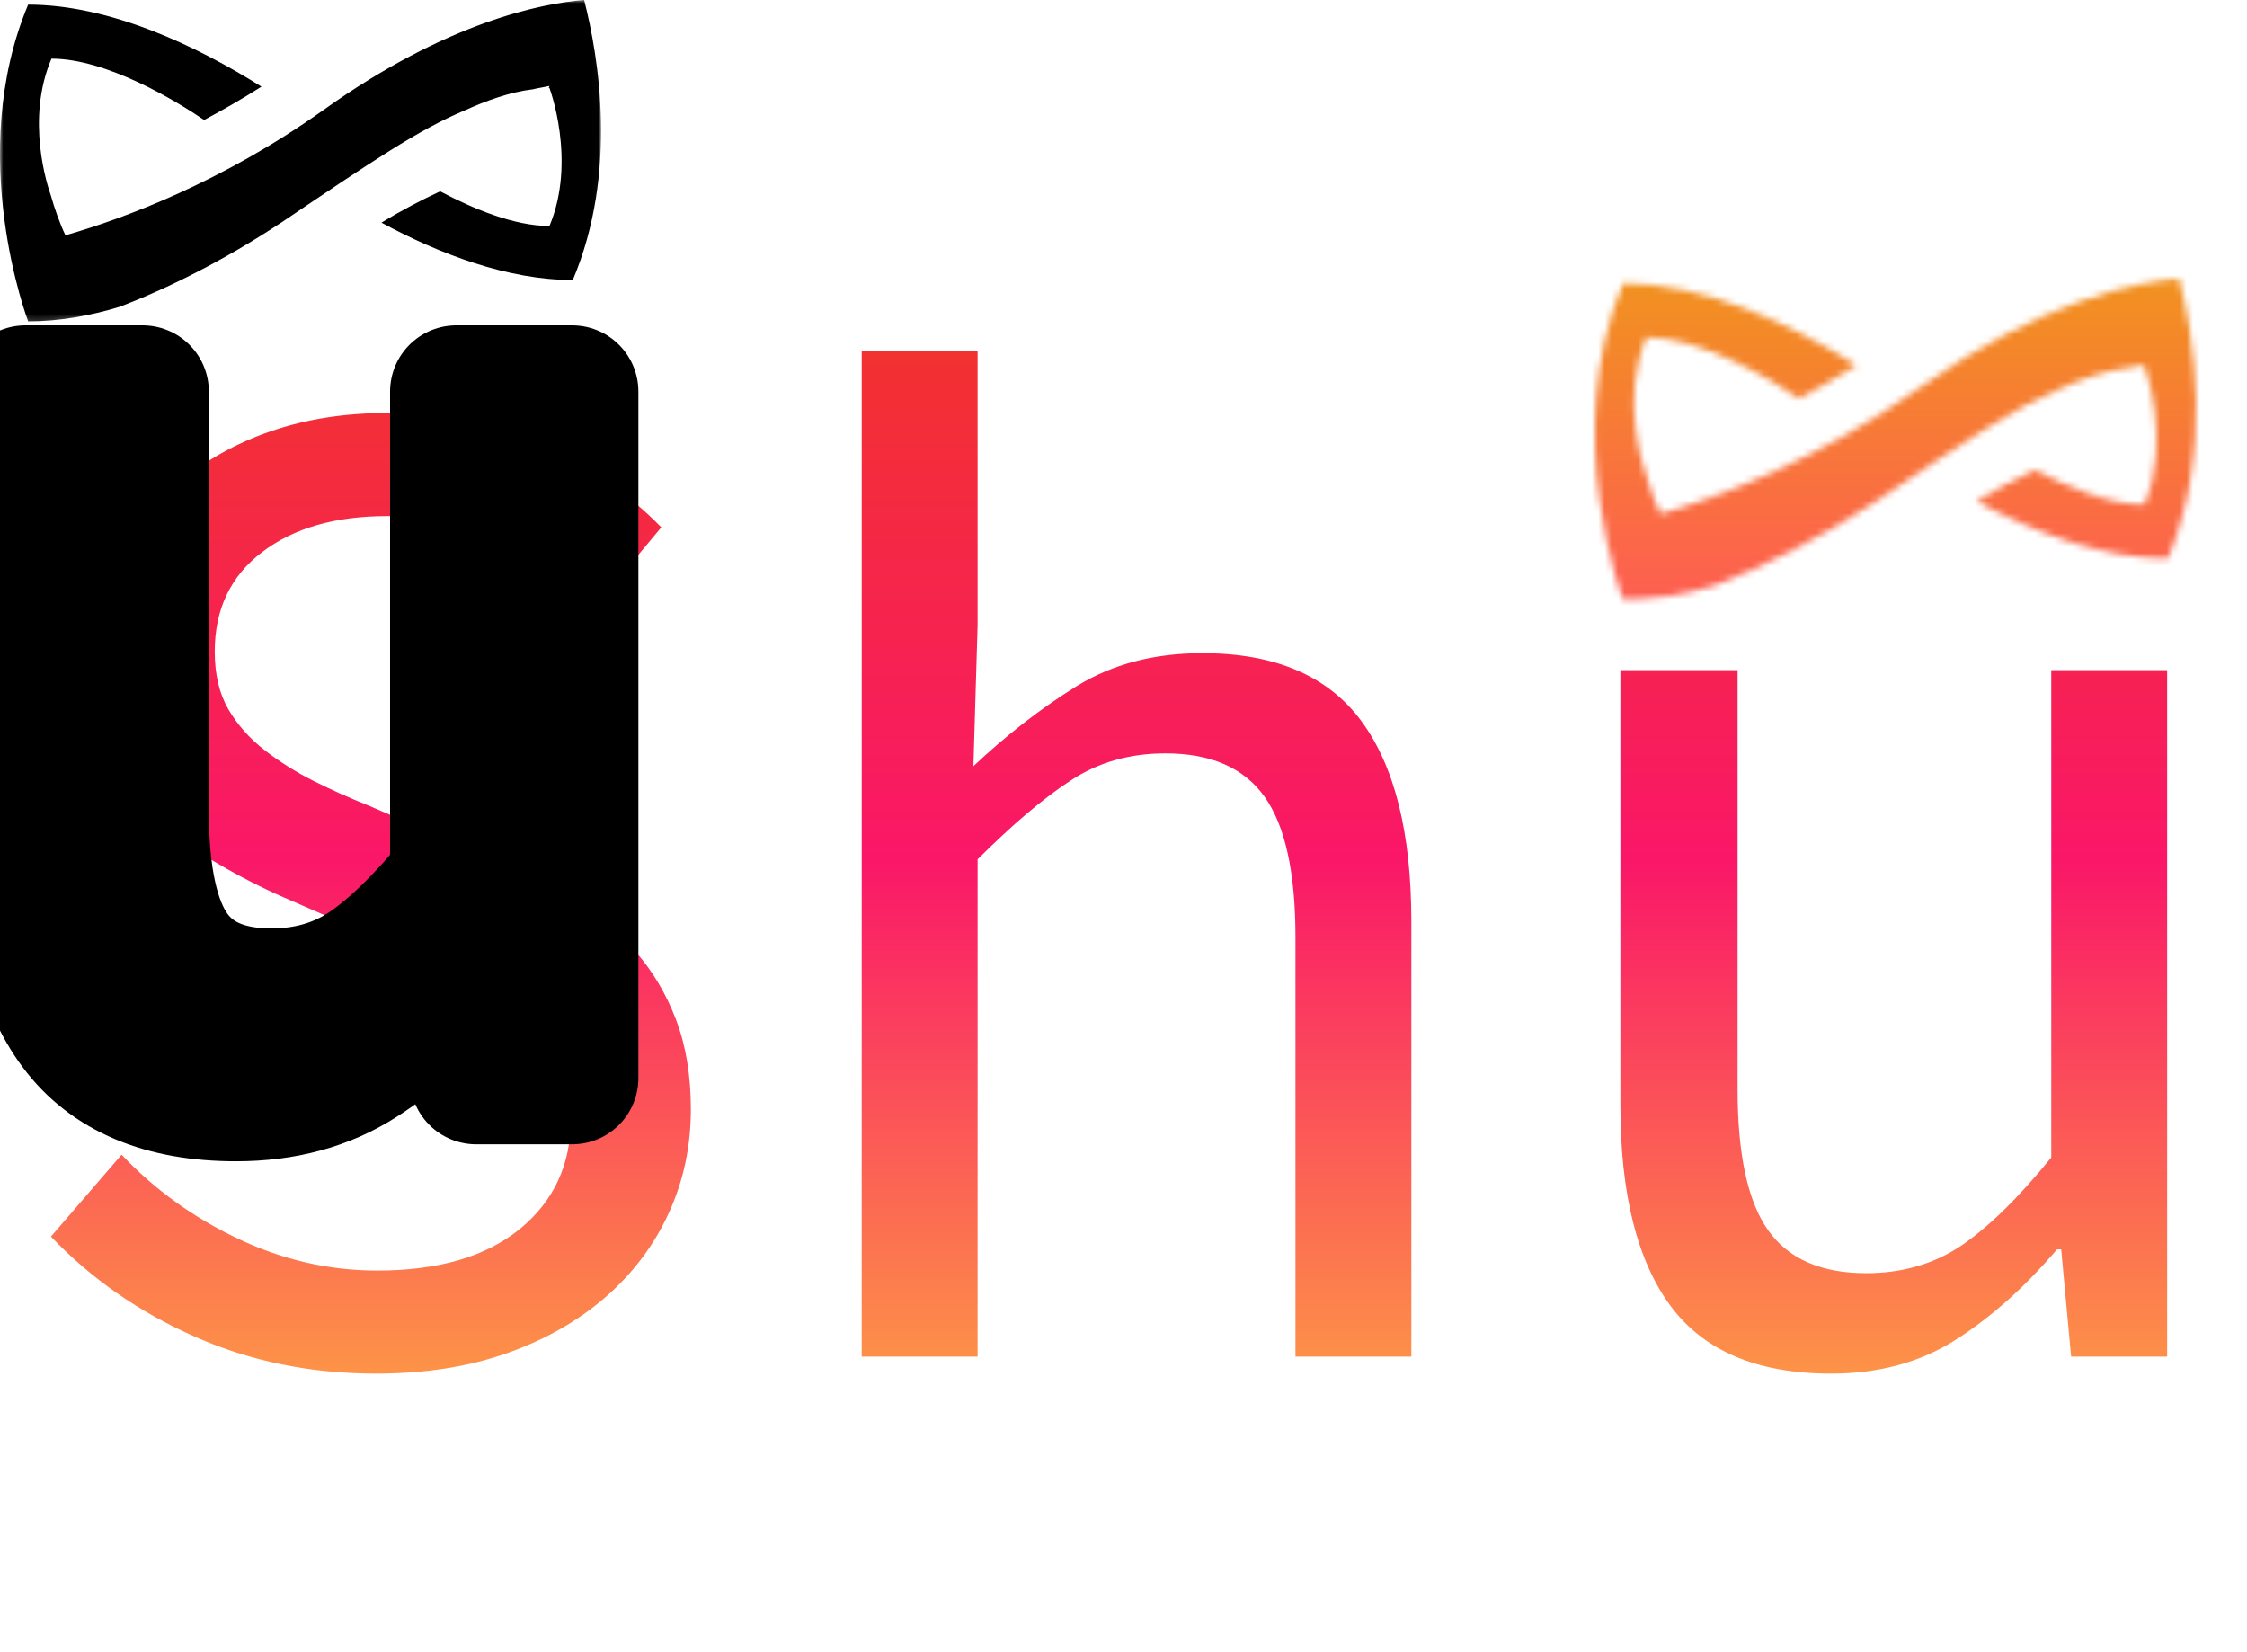 <svg data-v-6805eed4="" version="1.0" xmlns="http://www.w3.org/2000/svg" xmlns:xlink="http://www.w3.org/1999/xlink" width="100%" height="100%" viewBox="0 0 340 250" preserveAspectRatio="xMidYMid meet" color-interpolation-filters="sRGB" style="margin: auto;">   <g data-v-6805eed4="" class="iconmbgsvg" transform="translate(7.711,42.151)"><g fill="#333333" hollow-target="text"><g transform="translate(233.628,0)" mask="url(#6c4fa527-1971-4a5a-ab66-55fcdedadae0)"><g><rect fill="#333333" fill-opacity="0" stroke-width="2" x="0" y="0" width="90.95" height="48.621" class="image-rect"></rect> <svg filter="url(#colors2575750490)" x="0" y="0" width="90.95" height="48.621" filtersec="colorsf616933812" class="image-svg-svg primary" style="overflow: visible;"><svg xmlns="http://www.w3.org/2000/svg" xmlns:xlink="http://www.w3.org/1999/xlink" version="1.1" x="0px" y="0px" viewBox="5.078 25.9 90.162 48.2" enable-background="new 0 0 100 100" xml:space="preserve"><path d="M53.6,42.4C38.4,53.2,23.9,58.6,14.9,61.2c-0.8-1.6-1.7-4.2-2.2-6c-0.5-1.4-3.8-11.4,0.1-20.5c8.3,0,18.8,6.4,22.9,9.2  c2.8-1.5,5.6-3.1,8.6-5c-9.7-6.1-22.7-12.3-35-12.3c-9.5,22.6,0,47.5,0,47.5c4.6,0,9.2-0.8,13.8-2.2c7-2.7,15.4-6.8,24.3-12.7  c13.5-9.1,20.4-13.8,27.3-16.7c3.3-1.5,6.9-2.8,10.3-3.2c0.8-0.2,1.6-0.3,2.5-0.5c0,0.1-0.1,0.2-0.1,0.3c0,0,0.1,0,0.1,0  c0,0,4.1,10.9,0,20.7c-5.3,0-11.5-2.6-16.4-5.2c-2.8,1.3-5.7,2.8-8.8,4.7c8.7,4.7,18.9,8.6,28.7,8.6c6.8-16.1,3.9-33.4,1.7-42  C86.5,26.4,72.2,29.1,53.6,42.4z"></path></svg></svg> <defs><filter id="colors2575750490"><feColorMatrix type="matrix" values="0 0 0 0 0  0 0 0 0 0  0 0 0 0 0  0 0 0 1 0" class="icon-fecolormatrix"></feColorMatrix></filter> <filter id="colorsf616933812"><feColorMatrix type="matrix" values="0 0 0 0 0.996  0 0 0 0 0.996  0 0 0 0 0.996  0 0 0 1 0" class="icon-fecolormatrix"></feColorMatrix></filter> <filter id="colorsb971869634"><feColorMatrix type="matrix" values="0 0 0 0 0  0 0 0 0 0  0 0 0 0 0  0 0 0 1 0" class="icon-fecolormatrix"></feColorMatrix></filter></defs></g><rect v-gra="id" width="102.95" height="60.621" transform="translate(-6, -6)" style="pointer-events:none;" fill="url(#NZ1Zwf3t9wIAWUXNNnxNH)"></rect></g> <g transform="translate(0,10.923)"><g data-gra="path-name" fill-rule="" class="tp-name" fill="url(#e43d51ab-e061-4289-bce9-08c97e779901)"><g transform="scale(3.34)"><g><path d="M2.69-5.44L5.89-9.15Q8.13-6.78 11.17-5.34 14.21-3.9 17.47-3.9L17.47-3.9Q21.63-3.9 23.94-5.79 26.24-7.68 26.24-10.75L26.24-10.75Q26.24-12.35 25.7-13.47 25.15-14.59 24.22-15.39 23.3-16.19 22.02-16.83 20.74-17.47 19.26-18.18L19.26-18.18 13.25-20.8Q11.78-21.44 10.24-22.34 8.7-23.23 7.49-24.51 6.27-25.79 5.5-27.55 4.74-29.31 4.74-31.62L4.74-31.62Q4.74-33.98 5.73-36.03 6.72-38.08 8.48-39.58 10.24-41.09 12.64-41.92 15.04-42.75 17.92-42.75L17.92-42.75Q21.7-42.75 24.9-41.31 28.1-39.87 30.34-37.57L30.34-37.57 27.46-34.11Q25.54-35.97 23.2-37.02 20.86-38.08 17.92-38.08L17.92-38.08Q14.4-38.08 12.26-36.45 10.11-34.82 10.11-31.94L10.11-31.94Q10.11-30.4 10.72-29.34 11.33-28.29 12.35-27.49 13.38-26.69 14.59-26.08 15.81-25.47 17.09-24.96L17.09-24.96 23.04-22.4Q24.83-21.63 26.43-20.64 28.03-19.65 29.18-18.34 30.34-17.02 31.01-15.26 31.68-13.5 31.68-11.2L31.68-11.2Q31.68-8.7 30.69-6.53 29.7-4.35 27.84-2.72 25.98-1.09 23.36-0.16 20.74 0.77 17.41 0.77L17.41 0.77Q12.99 0.77 9.22-0.9 5.44-2.56 2.69-5.44L2.69-5.44ZM39.42 0L39.42-45.57 44.67-45.57 44.67-33.15 44.48-26.75Q46.72-28.86 49.15-30.37 51.58-31.87 54.85-31.87L54.85-31.87Q59.78-31.87 62.05-28.8 64.32-25.73 64.32-19.71L64.32-19.71 64.32 0 59.07 0 59.07-19.01Q59.07-23.42 57.66-25.38 56.26-27.33 53.18-27.33L53.18-27.33Q50.75-27.33 48.9-26.11 47.04-24.9 44.67-22.53L44.67-22.53 44.67 0 39.42 0ZM73.79-11.39L73.79-31.1 79.1-31.1 79.1-12.1Q79.1-7.68 80.48-5.73 81.86-3.78 84.93-3.78L84.93-3.78Q87.36-3.78 89.22-5.02 91.07-6.27 93.31-9.02L93.31-9.02 93.31-31.1 98.56-31.1 98.56 0 94.21 0 93.76-4.86 93.57-4.86Q91.39-2.3 88.99-0.77 86.59 0.77 83.33 0.77L83.33 0.77Q78.34 0.77 76.06-2.3 73.79-5.38 73.79-11.39L73.79-11.39Z" transform="translate(-2.69, 45.57)"></path></g> <!----> <!----> <!----> <!----> <!----> <!----> <!----></g></g> <!----></g></g></g><mask id="35b2ac5e-2a8d-4d00-9f4b-acecb1669cbe"><g fill="white"><g><rect fill-opacity="1" stroke-width="2" x="0" y="0" width="90.95" height="48.621" class="image-rect"></rect> <svg x="0" y="0" width="90.95" height="48.621" class="image-svg-svg primary" style="overflow: visible;" filter="url(#colorsf616933812)"><svg xmlns="http://www.w3.org/2000/svg" xmlns:xlink="http://www.w3.org/1999/xlink" version="1.1" x="0px" y="0px" viewBox="5.078 25.9 90.162 48.2" enable-background="new 0 0 100 100" xml:space="preserve"><path d="M53.6,42.4C38.4,53.2,23.9,58.6,14.9,61.2c-0.8-1.6-1.7-4.2-2.2-6c-0.5-1.4-3.8-11.4,0.1-20.5c8.3,0,18.8,6.4,22.9,9.2  c2.8-1.5,5.6-3.1,8.6-5c-9.7-6.1-22.7-12.3-35-12.3c-9.5,22.6,0,47.5,0,47.5c4.6,0,9.2-0.8,13.8-2.2c7-2.7,15.4-6.8,24.3-12.7  c13.5-9.1,20.4-13.8,27.3-16.7c3.3-1.5,6.9-2.8,10.3-3.2c0.8-0.2,1.6-0.3,2.5-0.5c0,0.1-0.1,0.2-0.1,0.3c0,0,0.1,0,0.1,0  c0,0,4.1,10.9,0,20.7c-5.3,0-11.5-2.6-16.4-5.2c-2.8,1.3-5.7,2.8-8.8,4.7c8.7,4.7,18.9,8.6,28.7,8.6c6.8-16.1,3.9-33.4,1.7-42  C86.5,26.4,72.2,29.1,53.6,42.4z"></path></svg></svg> <defs>  </defs></g></g> <g transform="translate(-233.628,10.923)" fill="black" stroke="black" stroke-width="6" stroke-linejoin="round"><g data-gra="path-name" fill-rule="" class="tp-name"><g transform="scale(3.34)"><g><path d="M2.69-5.44L5.89-9.15Q8.13-6.78 11.17-5.34 14.21-3.9 17.47-3.9L17.47-3.9Q21.63-3.9 23.94-5.79 26.24-7.68 26.24-10.75L26.24-10.75Q26.24-12.35 25.7-13.47 25.15-14.59 24.22-15.39 23.3-16.19 22.02-16.83 20.74-17.47 19.26-18.18L19.26-18.18 13.25-20.8Q11.78-21.44 10.24-22.34 8.7-23.23 7.49-24.51 6.27-25.79 5.5-27.55 4.74-29.31 4.74-31.62L4.74-31.62Q4.74-33.98 5.73-36.03 6.72-38.08 8.48-39.58 10.24-41.09 12.64-41.92 15.04-42.75 17.92-42.75L17.92-42.75Q21.7-42.75 24.9-41.31 28.1-39.87 30.34-37.57L30.34-37.57 27.46-34.11Q25.54-35.97 23.2-37.02 20.86-38.08 17.92-38.08L17.92-38.08Q14.4-38.08 12.26-36.45 10.11-34.82 10.11-31.94L10.11-31.94Q10.11-30.4 10.72-29.34 11.33-28.29 12.35-27.49 13.38-26.69 14.59-26.08 15.81-25.47 17.09-24.96L17.09-24.96 23.04-22.4Q24.83-21.63 26.43-20.64 28.03-19.65 29.18-18.34 30.34-17.02 31.01-15.26 31.68-13.5 31.68-11.2L31.68-11.2Q31.68-8.7 30.69-6.53 29.7-4.35 27.84-2.72 25.98-1.09 23.36-0.16 20.74 0.77 17.41 0.77L17.41 0.77Q12.99 0.77 9.22-0.9 5.44-2.56 2.69-5.44L2.69-5.44ZM39.42 0L39.42-45.57 44.67-45.57 44.67-33.15 44.48-26.75Q46.72-28.86 49.15-30.37 51.58-31.87 54.85-31.87L54.85-31.87Q59.78-31.87 62.05-28.8 64.32-25.73 64.32-19.71L64.32-19.71 64.32 0 59.07 0 59.07-19.01Q59.07-23.42 57.66-25.38 56.26-27.33 53.18-27.33L53.18-27.33Q50.75-27.33 48.9-26.11 47.04-24.9 44.67-22.53L44.67-22.53 44.67 0 39.42 0ZM73.79-11.39L73.79-31.1 79.1-31.1 79.1-12.1Q79.1-7.68 80.48-5.73 81.86-3.78 84.93-3.78L84.93-3.78Q87.36-3.78 89.22-5.02 91.07-6.27 93.31-9.02L93.31-9.02 93.31-31.1 98.56-31.1 98.56 0 94.21 0 93.76-4.86 93.57-4.86Q91.39-2.3 88.99-0.77 86.59 0.77 83.33 0.77L83.33 0.77Q78.34 0.77 76.06-2.3 73.79-5.38 73.79-11.39L73.79-11.39Z" transform="translate(-2.69, 45.57)"></path></g>       </g></g> </g></mask><defs v-gra="od"><linearGradient x1="0" y1="1" x2="0" y2="0" id="e43d51ab-e061-4289-bce9-08c97e779901"><stop offset="0%" stop-color="#fd9248"></stop><stop offset="50%" stop-color="#fa1768"></stop><stop offset="100%" stop-color="#f23131"></stop></linearGradient><filter id="42443b3f1de60f6b6fd3b6a9844b4764" filterUnits="objectBoundingBox"><feColorMatrix type="matrix" values="0 0 0 0 0.996  0 0 0 0 0.996  0 0 0 0 0.996  0 0 0 1 0"></feColorMatrix></filter></defs><defs v-gra="id"><filter id="e3cac32a-3638-4a66-a38f-64c25c397ae0" filterUnits="userSpaceOnUse"><feColorMatrix type="matrix" values="0 0 0 0 0.996  0 0 0 0 0.996  0 0 0 0 0.996  0 0 0 1 0"></feColorMatrix></filter><linearGradient x1="0" y1="1" x2="0" y2="0" id="NZ1Zwf3t9wIAWUXNNnxNH"><stop offset="0%" stop-color="#ff5857"></stop><stop offset="100%" stop-color="#f09819"></stop></linearGradient><filter id="42443b3f1de60f6b6fd3b6a9844b4764" filterUnits="objectBoundingBox"><feColorMatrix type="matrix" values="0 0 0 0 0.996  0 0 0 0 0.996  0 0 0 0 0.996  0 0 0 1 0"></feColorMatrix></filter></defs><mask v-gra="im" id="6c4fa527-1971-4a5a-ab66-55fcdedadae0"><g mask="url(#35b2ac5e-2a8d-4d00-9f4b-acecb1669cbe)" filter="url(#e3cac32a-3638-4a66-a38f-64c25c397ae0)"><g><rect fill="#333333" fill-opacity="0" stroke-width="2" x="0" y="0" width="90.95" height="48.621" class="image-rect"></rect> <svg x="0" y="0" width="90.95" height="48.621" filtersec="colorsf616933812" class="image-svg-svg primary" style="overflow: visible;"><svg xmlns="http://www.w3.org/2000/svg" xmlns:xlink="http://www.w3.org/1999/xlink" version="1.1" x="0px" y="0px" viewBox="5.078 25.9 90.162 48.2" enable-background="new 0 0 100 100" xml:space="preserve"><path d="M53.6,42.4C38.4,53.2,23.9,58.6,14.9,61.2c-0.8-1.6-1.7-4.2-2.2-6c-0.5-1.4-3.8-11.4,0.1-20.5c8.3,0,18.8,6.4,22.9,9.2  c2.8-1.5,5.6-3.1,8.6-5c-9.7-6.1-22.7-12.3-35-12.3c-9.5,22.6,0,47.5,0,47.5c4.6,0,9.2-0.8,13.8-2.2c7-2.7,15.4-6.8,24.3-12.7  c13.5-9.1,20.4-13.8,27.3-16.7c3.3-1.5,6.9-2.8,10.3-3.2c0.8-0.2,1.6-0.3,2.5-0.5c0,0.1-0.1,0.2-0.1,0.3c0,0,0.1,0,0.1,0  c0,0,4.1,10.9,0,20.7c-5.3,0-11.5-2.6-16.4-5.2c-2.8,1.3-5.7,2.8-8.8,4.7c8.7,4.7,18.9,8.6,28.7,8.6c6.8-16.1,3.9-33.4,1.7-42  C86.5,26.4,72.2,29.1,53.6,42.4z"></path></svg></svg> <defs><filter id="colors2575750490"><feColorMatrix type="matrix" values="0 0 0 0 0  0 0 0 0 0  0 0 0 0 0  0 0 0 1 0" class="icon-fecolormatrix"></feColorMatrix></filter> <filter id="colorsf616933812"><feColorMatrix type="matrix" values="0 0 0 0 0.996  0 0 0 0 0.996  0 0 0 0 0.996  0 0 0 1 0" class="icon-fecolormatrix"></feColorMatrix></filter> <filter id="colorsb971869634"><feColorMatrix type="matrix" values="0 0 0 0 0  0 0 0 0 0  0 0 0 0 0  0 0 0 1 0" class="icon-fecolormatrix"></feColorMatrix></filter></defs></g></g></mask></svg>
